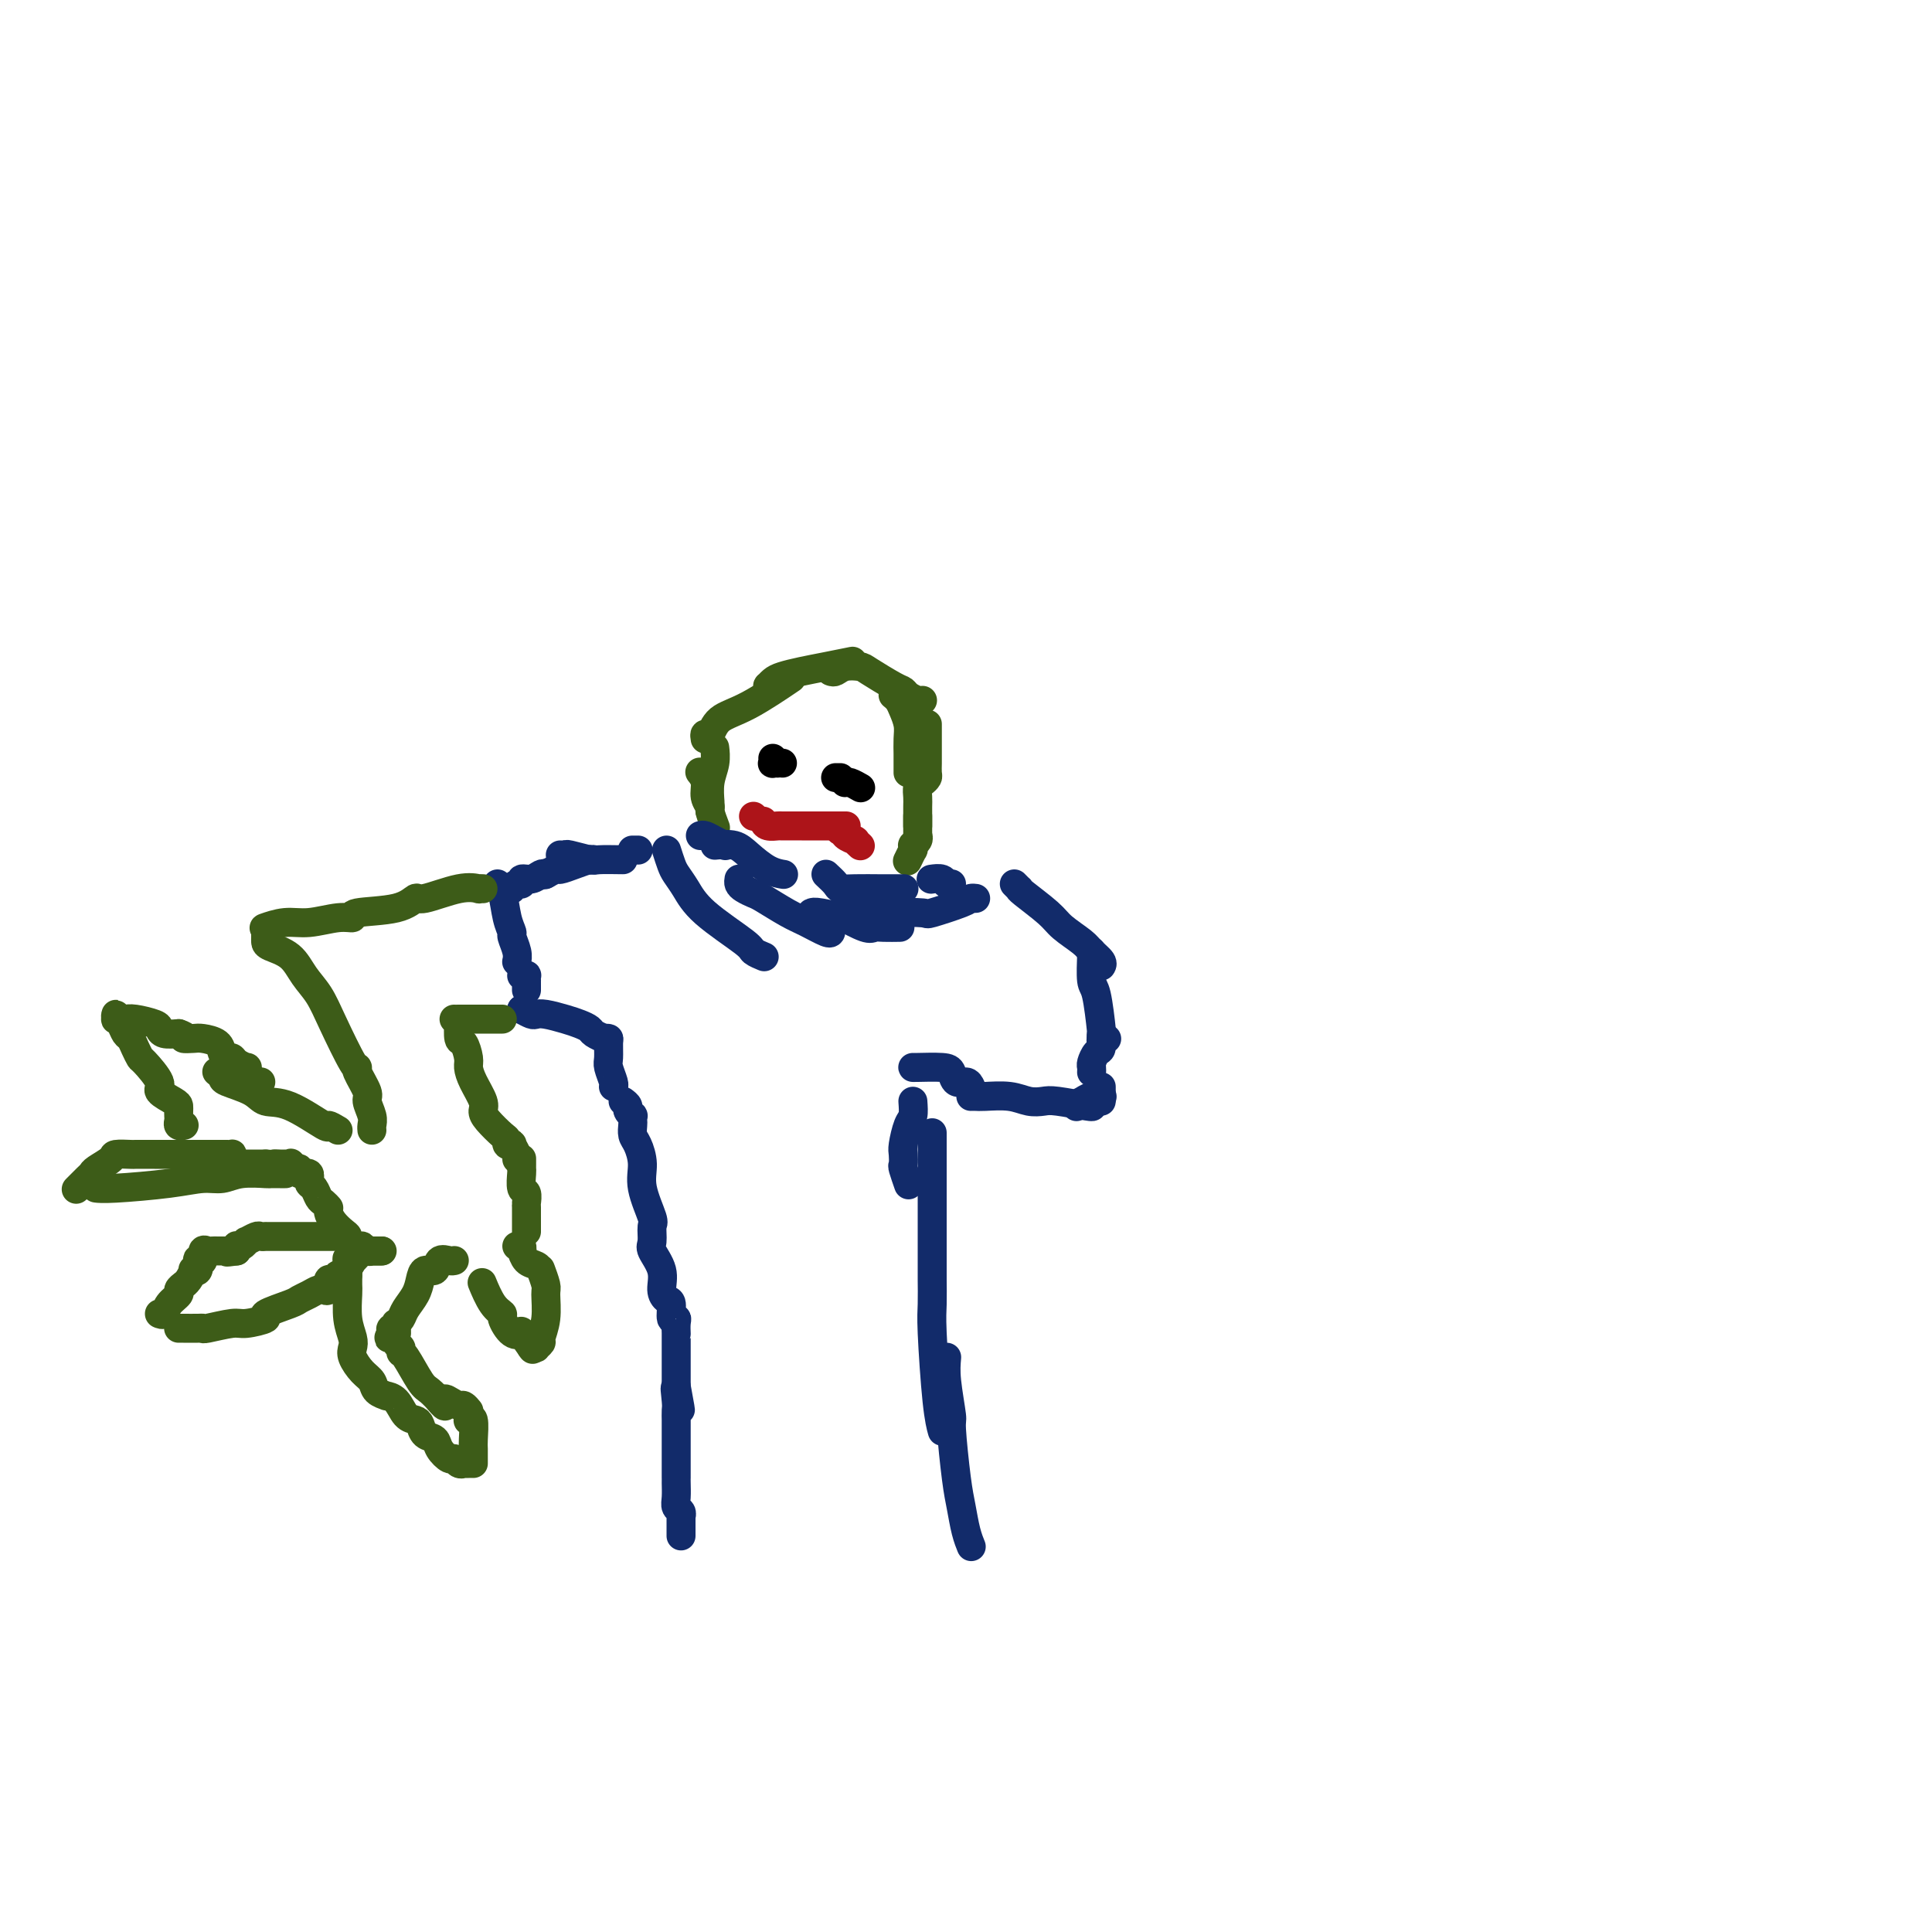 <svg viewBox='0 0 400 400' version='1.1' xmlns='http://www.w3.org/2000/svg' xmlns:xlink='http://www.w3.org/1999/xlink'><g fill='none' stroke='#3D5C18' stroke-width='6' stroke-linecap='round' stroke-linejoin='round'><path d='M148,171c0.122,0.320 0.244,0.641 0,0c-0.244,-0.641 -0.854,-2.242 -1,-3c-0.146,-0.758 0.171,-0.673 0,-1c-0.171,-0.327 -0.829,-1.067 -1,-2c-0.171,-0.933 0.146,-2.059 0,-3c-0.146,-0.941 -0.756,-1.697 -1,-2c-0.244,-0.303 -0.122,-0.151 0,0'/><path d='M147,168c-0.008,-0.405 -0.016,-0.809 0,-1c0.016,-0.191 0.057,-0.167 0,-1c-0.057,-0.833 -0.211,-2.522 0,-4c0.211,-1.478 0.788,-2.744 1,-4c0.212,-1.256 0.061,-2.502 0,-3c-0.061,-0.498 -0.030,-0.249 0,0'/><path d='M146,153c-0.084,-0.500 -0.168,-1.000 0,-1c0.168,0.000 0.589,0.500 1,0c0.411,-0.500 0.811,-2.000 2,-3c1.189,-1.000 3.166,-1.500 6,-3c2.834,-1.500 6.524,-4.000 8,-5c1.476,-1.000 0.738,-0.500 0,0'/><path d='M159,143c0.021,-0.447 0.041,-0.893 0,-1c-0.041,-0.107 -0.145,0.126 0,0c0.145,-0.126 0.537,-0.612 1,-1c0.463,-0.388 0.997,-0.679 2,-1c1.003,-0.321 2.475,-0.674 4,-1c1.525,-0.326 3.103,-0.626 5,-1c1.897,-0.374 4.113,-0.821 5,-1c0.887,-0.179 0.443,-0.089 0,0'/><path d='M172,139c0.281,0.111 0.561,0.222 1,0c0.439,-0.222 1.035,-0.778 2,-1c0.965,-0.222 2.299,-0.109 3,0c0.701,0.109 0.769,0.215 2,1c1.231,0.785 3.626,2.249 5,3c1.374,0.751 1.727,0.790 2,1c0.273,0.210 0.465,0.592 1,1c0.535,0.408 1.413,0.840 2,1c0.587,0.160 0.882,0.046 1,0c0.118,-0.046 0.059,-0.023 0,0'/><path d='M185,144c-0.091,-0.072 -0.182,-0.144 0,0c0.182,0.144 0.637,0.505 1,1c0.363,0.495 0.633,1.126 1,2c0.367,0.874 0.830,1.992 1,3c0.170,1.008 0.045,1.906 0,3c-0.045,1.094 -0.012,2.384 0,3c0.012,0.616 0.003,0.557 0,1c-0.003,0.443 -0.001,1.389 0,2c0.001,0.611 0.000,0.889 0,1c-0.000,0.111 -0.000,0.056 0,0'/><path d='M192,150c-0.000,-0.075 -0.000,-0.150 0,0c0.000,0.150 0.000,0.526 0,1c-0.000,0.474 -0.000,1.048 0,2c0.000,0.952 0.001,2.282 0,3c-0.001,0.718 -0.003,0.822 0,1c0.003,0.178 0.011,0.428 0,1c-0.011,0.572 -0.041,1.466 0,2c0.041,0.534 0.155,0.709 0,1c-0.155,0.291 -0.577,0.698 -1,1c-0.423,0.302 -0.845,0.501 -1,1c-0.155,0.499 -0.041,1.300 0,2c0.041,0.700 0.011,1.298 0,2c-0.011,0.702 -0.003,1.508 0,2c0.003,0.492 0.001,0.671 0,1c-0.001,0.329 -0.000,0.808 0,1c0.000,0.192 0.000,0.096 0,0'/><path d='M190,169c0.000,0.021 0.000,0.042 0,0c0.000,-0.042 0.000,-0.147 0,0c0.000,0.147 0.000,0.547 0,1c0.000,0.453 0.000,0.958 0,1c0.000,0.042 0.000,-0.381 0,0c0.000,0.381 0.000,1.564 0,2c0.000,0.436 0.000,0.125 0,0c0.000,-0.125 0.000,-0.062 0,0'/><path d='M190,173c0.114,0.300 0.228,0.600 0,1c-0.228,0.400 -0.797,0.899 -1,1c-0.203,0.101 -0.041,-0.197 0,0c0.041,0.197 -0.041,0.888 0,1c0.041,0.112 0.203,-0.354 0,0c-0.203,0.354 -0.772,1.530 -1,2c-0.228,0.470 -0.114,0.235 0,0'/></g>
<g fill='none' stroke='#122B6A' stroke-width='6' stroke-linecap='round' stroke-linejoin='round'><path d='M145,173c0.256,-0.083 0.512,-0.167 1,0c0.488,0.167 1.208,0.583 2,1c0.792,0.417 1.655,0.833 2,1c0.345,0.167 0.173,0.083 0,0'/><path d='M148,175c1.448,-0.144 2.896,-0.287 4,0c1.104,0.287 1.863,1.005 3,2c1.137,0.995 2.652,2.268 4,3c1.348,0.732 2.528,0.923 3,1c0.472,0.077 0.236,0.038 0,0'/><path d='M171,181c0.784,0.732 1.568,1.464 2,2c0.432,0.536 0.514,0.876 1,1c0.486,0.124 1.378,0.033 3,0c1.622,-0.033 3.976,-0.009 5,0c1.024,0.009 0.718,0.002 1,0c0.282,-0.002 1.153,-0.001 2,0c0.847,0.001 1.671,0.000 2,0c0.329,-0.000 0.165,-0.000 0,0'/><path d='M153,182c-0.060,0.337 -0.119,0.675 0,1c0.119,0.325 0.418,0.639 1,1c0.582,0.361 1.448,0.770 2,1c0.552,0.230 0.789,0.282 2,1c1.211,0.718 3.396,2.101 5,3c1.604,0.899 2.626,1.313 4,2c1.374,0.687 3.101,1.646 4,2c0.899,0.354 0.971,0.101 1,0c0.029,-0.101 0.014,-0.051 0,0'/><path d='M138,176c0.354,1.104 0.708,2.208 1,3c0.292,0.792 0.521,1.273 1,2c0.479,0.727 1.208,1.701 2,3c0.792,1.299 1.649,2.923 4,5c2.351,2.077 6.197,4.608 8,6c1.803,1.392 1.562,1.644 2,2c0.438,0.356 1.554,0.816 2,1c0.446,0.184 0.223,0.092 0,0'/><path d='M168,189c0.250,-0.130 0.500,-0.259 2,0c1.500,0.259 4.249,0.907 5,1c0.751,0.093 -0.495,-0.367 0,0c0.495,0.367 2.732,1.563 4,2c1.268,0.438 1.567,0.117 2,0c0.433,-0.117 1.001,-0.032 2,0c0.999,0.032 2.428,0.009 3,0c0.572,-0.009 0.286,-0.005 0,0'/><path d='M178,186c-0.266,0.197 -0.532,0.394 0,1c0.532,0.606 1.862,1.620 3,2c1.138,0.380 2.083,0.126 4,0c1.917,-0.126 4.804,-0.125 6,0c1.196,0.125 0.699,0.373 2,0c1.301,-0.373 4.400,-1.368 6,-2c1.600,-0.632 1.700,-0.901 2,-1c0.300,-0.099 0.800,-0.028 1,0c0.200,0.028 0.100,0.014 0,0'/><path d='M193,182c-0.204,0.030 -0.408,0.061 0,0c0.408,-0.061 1.429,-0.212 2,0c0.571,0.212 0.692,0.788 1,1c0.308,0.212 0.802,0.061 1,0c0.198,-0.061 0.099,-0.030 0,0'/><path d='M210,183c0.417,0.425 0.834,0.851 1,1c0.166,0.149 0.083,0.022 0,0c-0.083,-0.022 -0.164,0.063 1,1c1.164,0.937 3.573,2.727 5,4c1.427,1.273 1.871,2.030 3,3c1.129,0.970 2.944,2.155 4,3c1.056,0.845 1.355,1.351 2,2c0.645,0.649 1.637,1.442 2,2c0.363,0.558 0.098,0.881 0,1c-0.098,0.119 -0.028,0.034 0,0c0.028,-0.034 0.014,-0.017 0,0'/><path d='M226,197c0.022,-0.108 0.044,-0.216 0,1c-0.044,1.216 -0.155,3.755 0,5c0.155,1.245 0.578,1.195 1,3c0.422,1.805 0.845,5.464 1,7c0.155,1.536 0.041,0.947 0,1c-0.041,0.053 -0.011,0.746 0,1c0.011,0.254 0.003,0.068 0,0c-0.003,-0.068 -0.001,-0.020 0,0c0.001,0.020 0.000,0.010 0,0'/><path d='M229,215c0.119,0.056 0.238,0.113 0,0c-0.238,-0.113 -0.834,-0.395 -1,0c-0.166,0.395 0.099,1.469 0,2c-0.099,0.531 -0.563,0.521 -1,1c-0.437,0.479 -0.849,1.448 -1,2c-0.151,0.552 -0.041,0.687 0,1c0.041,0.313 0.012,0.804 0,1c-0.012,0.196 -0.006,0.098 0,0'/><path d='M228,225c0.000,0.340 0.000,0.679 0,1c0.000,0.321 0.000,0.622 0,1c0.000,0.378 -0.000,0.833 0,1c0.000,0.167 0.000,0.048 0,0c-0.000,-0.048 0.000,-0.024 0,0'/><path d='M228,227c0.164,0.032 0.327,0.065 0,0c-0.327,-0.065 -1.146,-0.227 -2,0c-0.854,0.227 -1.744,0.844 -2,1c-0.256,0.156 0.124,-0.150 0,0c-0.124,0.150 -0.750,0.757 -1,1c-0.250,0.243 -0.125,0.121 0,0'/><path d='M226,229c0.184,0.111 0.368,0.222 -1,0c-1.368,-0.222 -4.289,-0.777 -6,-1c-1.711,-0.223 -2.213,-0.112 -3,0c-0.787,0.112 -1.861,0.226 -3,0c-1.139,-0.226 -2.344,-0.793 -4,-1c-1.656,-0.207 -3.763,-0.056 -5,0c-1.237,0.056 -1.602,0.015 -2,0c-0.398,-0.015 -0.828,-0.004 -1,0c-0.172,0.004 -0.086,0.002 0,0'/><path d='M201,225c-0.221,-0.475 -0.441,-0.950 -1,-1c-0.559,-0.050 -1.456,0.326 -2,0c-0.544,-0.326 -0.734,-1.355 -1,-2c-0.266,-0.645 -0.607,-0.905 -2,-1c-1.393,-0.095 -3.837,-0.026 -5,0c-1.163,0.026 -1.044,0.007 -1,0c0.044,-0.007 0.013,-0.002 0,0c-0.013,0.002 -0.006,0.001 0,0'/><path d='M189,228c0.083,1.151 0.166,2.302 0,3c-0.166,0.698 -0.581,0.944 -1,2c-0.419,1.056 -0.840,2.921 -1,4c-0.160,1.079 -0.057,1.371 0,2c0.057,0.629 0.068,1.594 0,2c-0.068,0.406 -0.214,0.253 0,1c0.214,0.747 0.788,2.393 1,3c0.212,0.607 0.060,0.173 0,0c-0.060,-0.173 -0.030,-0.087 0,0'/><path d='M193,235c0.000,-0.423 0.000,-0.845 0,0c-0.000,0.845 -0.000,2.958 0,5c0.000,2.042 0.000,4.013 0,5c-0.000,0.987 -0.001,0.989 0,4c0.001,3.011 0.003,9.032 0,12c-0.003,2.968 -0.011,2.883 0,4c0.011,1.117 0.042,3.435 0,5c-0.042,1.565 -0.155,2.378 0,6c0.155,3.622 0.580,10.052 1,14c0.420,3.948 0.834,5.414 1,6c0.166,0.586 0.083,0.293 0,0'/><path d='M196,281c-0.120,1.341 -0.239,2.682 0,5c0.239,2.318 0.837,5.614 1,7c0.163,1.386 -0.110,0.862 0,3c0.110,2.138 0.604,6.938 1,10c0.396,3.063 0.694,4.388 1,6c0.306,1.612 0.621,3.511 1,5c0.379,1.489 0.823,2.568 1,3c0.177,0.432 0.089,0.216 0,0'/><path d='M132,176c0.113,0.000 0.226,0.000 0,0c-0.226,0.000 -0.793,0.000 -1,0c-0.207,0.000 -0.056,0.000 0,0c0.056,0.000 0.016,0.000 0,0c-0.016,0.000 -0.008,0.000 0,0'/><path d='M129,178c-2.002,-0.030 -4.004,-0.061 -5,0c-0.996,0.061 -0.985,0.212 -2,0c-1.015,-0.212 -3.056,-0.789 -4,-1c-0.944,-0.211 -0.793,-0.057 -1,0c-0.207,0.057 -0.774,0.016 -1,0c-0.226,-0.016 -0.113,-0.008 0,0'/><path d='M123,178c0.046,0.022 0.091,0.043 0,0c-0.091,-0.043 -0.319,-0.151 -1,0c-0.681,0.151 -1.815,0.563 -3,1c-1.185,0.437 -2.421,0.901 -3,1c-0.579,0.099 -0.502,-0.166 -1,0c-0.498,0.166 -1.571,0.762 -2,1c-0.429,0.238 -0.215,0.119 0,0'/><path d='M113,181c-0.258,-0.122 -0.517,-0.244 -1,0c-0.483,0.244 -1.191,0.854 -2,1c-0.809,0.146 -1.720,-0.171 -2,0c-0.280,0.171 0.069,0.829 0,1c-0.069,0.171 -0.557,-0.146 -1,0c-0.443,0.146 -0.841,0.756 -1,1c-0.159,0.244 -0.080,0.122 0,0'/><path d='M103,183c-0.092,0.437 -0.183,0.875 0,1c0.183,0.125 0.641,-0.062 1,1c0.359,1.062 0.618,3.374 1,5c0.382,1.626 0.887,2.565 1,3c0.113,0.435 -0.166,0.364 0,1c0.166,0.636 0.775,1.979 1,3c0.225,1.021 0.064,1.720 0,2c-0.064,0.280 -0.032,0.140 0,0'/><path d='M108,202c0.423,0.032 0.845,0.064 1,0c0.155,-0.064 0.041,-0.224 0,0c-0.041,0.224 -0.011,0.831 0,1c0.011,0.169 0.003,-0.099 0,0c-0.003,0.099 -0.001,0.565 0,1c0.001,0.435 0.000,0.839 0,1c-0.000,0.161 -0.000,0.081 0,0'/><path d='M108,209c0.000,0.000 0.000,0.000 0,0c0.000,0.000 0.000,0.000 0,0c-0.000,-0.000 0.000,0.000 0,0'/><path d='M108,209c0.766,0.416 1.531,0.832 2,1c0.469,0.168 0.640,0.086 1,0c0.360,-0.086 0.907,-0.178 2,0c1.093,0.178 2.731,0.626 4,1c1.269,0.374 2.168,0.675 3,1c0.832,0.325 1.596,0.676 2,1c0.404,0.324 0.449,0.623 1,1c0.551,0.377 1.610,0.832 2,1c0.390,0.168 0.111,0.048 0,0c-0.111,-0.048 -0.056,-0.024 0,0'/><path d='M125,215c0.425,-0.033 0.850,-0.065 1,0c0.150,0.065 0.026,0.228 0,1c-0.026,0.772 0.045,2.154 0,3c-0.045,0.846 -0.208,1.154 0,2c0.208,0.846 0.787,2.228 1,3c0.213,0.772 0.061,0.935 0,1c-0.061,0.065 -0.030,0.033 0,0'/><path d='M129,228c0.453,0.342 0.906,0.683 1,1c0.094,0.317 -0.171,0.609 0,1c0.171,0.391 0.777,0.882 1,1c0.223,0.118 0.062,-0.136 0,0c-0.062,0.136 -0.026,0.661 0,1c0.026,0.339 0.044,0.493 0,1c-0.044,0.507 -0.148,1.369 0,2c0.148,0.631 0.547,1.032 1,2c0.453,0.968 0.959,2.504 1,4c0.041,1.496 -0.383,2.951 0,5c0.383,2.049 1.575,4.690 2,6c0.425,1.310 0.085,1.289 0,2c-0.085,0.711 0.085,2.156 0,3c-0.085,0.844 -0.425,1.088 0,2c0.425,0.912 1.615,2.490 2,4c0.385,1.510 -0.037,2.950 0,4c0.037,1.050 0.532,1.709 1,2c0.468,0.291 0.910,0.215 1,1c0.090,0.785 -0.172,2.430 0,3c0.172,0.570 0.778,0.063 1,0c0.222,-0.063 0.059,0.316 0,1c-0.059,0.684 -0.016,1.671 0,2c0.016,0.329 0.004,-0.000 0,0c-0.004,0.000 -0.001,0.329 0,1c0.001,0.671 0.000,1.682 0,2c-0.000,0.318 -0.000,-0.059 0,0c0.000,0.059 0.000,0.552 0,1c-0.000,0.448 -0.000,0.851 0,1c0.000,0.149 0.000,0.042 0,1c-0.000,0.958 -0.000,2.979 0,5'/><path d='M140,287c1.702,9.256 0.456,2.895 0,1c-0.456,-1.895 -0.122,0.675 0,2c0.122,1.325 0.033,1.404 0,2c-0.033,0.596 -0.009,1.708 0,2c0.009,0.292 0.002,-0.235 0,0c-0.002,0.235 -0.001,1.234 0,2c0.001,0.766 0.000,1.300 0,2c-0.000,0.700 -0.000,1.567 0,2c0.000,0.433 0.000,0.431 0,1c-0.000,0.569 0.000,1.707 0,2c-0.000,0.293 -0.000,-0.260 0,0c0.000,0.260 0.000,1.333 0,2c-0.000,0.667 -0.001,0.928 0,1c0.001,0.072 0.004,-0.045 0,0c-0.004,0.045 -0.015,0.250 0,1c0.015,0.750 0.057,2.043 0,3c-0.057,0.957 -0.211,1.576 0,2c0.211,0.424 0.789,0.651 1,1c0.211,0.349 0.057,0.818 0,1c-0.057,0.182 -0.015,0.077 0,0c0.015,-0.077 0.004,-0.126 0,0c-0.004,0.126 -0.001,0.426 0,1c0.001,0.574 0.000,1.422 0,2c-0.000,0.578 -0.000,0.886 0,1c0.000,0.114 0.000,0.032 0,0c-0.000,-0.032 -0.000,-0.016 0,0'/></g>
<g fill='none' stroke='#3D5C18' stroke-width='6' stroke-linecap='round' stroke-linejoin='round'><path d='M100,184c-0.490,-0.017 -0.981,-0.035 -1,0c-0.019,0.035 0.433,0.121 0,0c-0.433,-0.121 -1.749,-0.450 -4,0c-2.251,0.450 -5.435,1.680 -7,2c-1.565,0.320 -1.512,-0.269 -2,0c-0.488,0.269 -1.519,1.397 -4,2c-2.481,0.603 -6.413,0.682 -8,1c-1.587,0.318 -0.829,0.873 -1,1c-0.171,0.127 -1.272,-0.176 -3,0c-1.728,0.176 -4.085,0.832 -6,1c-1.915,0.168 -3.390,-0.151 -5,0c-1.610,0.151 -3.357,0.771 -4,1c-0.643,0.229 -0.184,0.065 0,0c0.184,-0.065 0.092,-0.033 0,0'/><path d='M55,193c-0.001,-0.089 -0.002,-0.177 0,0c0.002,0.177 0.005,0.620 0,1c-0.005,0.380 -0.020,0.698 0,1c0.020,0.302 0.076,0.589 1,1c0.924,0.411 2.717,0.944 4,2c1.283,1.056 2.057,2.633 3,4c0.943,1.367 2.054,2.524 3,4c0.946,1.476 1.725,3.271 3,6c1.275,2.729 3.044,6.393 4,8c0.956,1.607 1.097,1.158 1,1c-0.097,-0.158 -0.432,-0.026 0,1c0.432,1.026 1.633,2.944 2,4c0.367,1.056 -0.098,1.250 0,2c0.098,0.750 0.758,2.057 1,3c0.242,0.943 0.065,1.523 0,2c-0.065,0.477 -0.019,0.851 0,1c0.019,0.149 0.009,0.075 0,0'/><path d='M104,211c-0.063,0.000 -0.126,0.000 -1,0c-0.874,0.000 -2.560,0.000 -3,0c-0.440,0.000 0.365,0.000 0,0c-0.365,-0.000 -1.902,0.000 -3,0c-1.098,0.000 -1.758,0.000 -2,0c-0.242,0.000 -0.065,0.000 0,0c0.065,0.000 0.019,0.000 0,0c-0.019,0.000 -0.009,0.000 0,0'/><path d='M94,211c0.417,0.511 0.834,1.022 1,1c0.166,-0.022 0.083,-0.579 0,0c-0.083,0.579 -0.164,2.292 0,3c0.164,0.708 0.573,0.410 1,1c0.427,0.590 0.870,2.070 1,3c0.130,0.930 -0.055,1.312 0,2c0.055,0.688 0.351,1.683 1,3c0.649,1.317 1.652,2.954 2,4c0.348,1.046 0.039,1.499 0,2c-0.039,0.501 0.190,1.049 1,2c0.810,0.951 2.202,2.306 3,3c0.798,0.694 1.002,0.728 1,1c-0.002,0.272 -0.211,0.780 0,1c0.211,0.220 0.841,0.150 1,0c0.159,-0.150 -0.154,-0.380 0,0c0.154,0.380 0.773,1.370 1,2c0.227,0.630 0.061,0.900 0,1c-0.061,0.100 -0.017,0.028 0,0c0.017,-0.028 0.009,-0.014 0,0'/><path d='M70,234c-0.908,-0.539 -1.815,-1.078 -2,-1c-0.185,0.078 0.353,0.774 -1,0c-1.353,-0.774 -4.596,-3.019 -7,-4c-2.404,-0.981 -3.968,-0.697 -5,-1c-1.032,-0.303 -1.531,-1.192 -3,-2c-1.469,-0.808 -3.909,-1.536 -5,-2c-1.091,-0.464 -0.832,-0.663 -1,-1c-0.168,-0.337 -0.762,-0.810 -1,-1c-0.238,-0.190 -0.119,-0.095 0,0'/><path d='M108,240c-0.000,-0.111 -0.000,-0.222 0,0c0.000,0.222 0.000,0.778 0,1c-0.000,0.222 -0.001,0.109 0,0c0.001,-0.109 0.004,-0.213 0,0c-0.004,0.213 -0.015,0.744 0,1c0.015,0.256 0.057,0.236 0,1c-0.057,0.764 -0.211,2.311 0,3c0.211,0.689 0.789,0.521 1,1c0.211,0.479 0.057,1.606 0,2c-0.057,0.394 -0.015,0.057 0,1c0.015,0.943 0.004,3.167 0,4c-0.004,0.833 -0.001,0.275 0,0c0.001,-0.275 0.000,-0.266 0,0c-0.000,0.266 -0.000,0.790 0,1c0.000,0.210 0.000,0.105 0,0'/><path d='M107,258c0.418,-0.128 0.837,-0.256 1,0c0.163,0.256 0.072,0.895 0,1c-0.072,0.105 -0.124,-0.325 0,0c0.124,0.325 0.425,1.405 1,2c0.575,0.595 1.426,0.706 2,1c0.574,0.294 0.871,0.772 1,1c0.129,0.228 0.088,0.206 0,0c-0.088,-0.206 -0.224,-0.594 0,0c0.224,0.594 0.807,2.172 1,3c0.193,0.828 -0.005,0.905 0,2c0.005,1.095 0.213,3.208 0,5c-0.213,1.792 -0.845,3.265 -1,4c-0.155,0.735 0.168,0.733 0,1c-0.168,0.267 -0.829,0.804 -1,1c-0.171,0.196 0.146,0.053 0,0c-0.146,-0.053 -0.756,-0.015 -1,0c-0.244,0.015 -0.122,0.008 0,0'/><path d='M110,279c0.238,0.334 0.476,0.667 0,0c-0.476,-0.667 -1.667,-2.336 -2,-3c-0.333,-0.664 0.192,-0.325 0,0c-0.192,0.325 -1.103,0.636 -2,0c-0.897,-0.636 -1.782,-2.220 -2,-3c-0.218,-0.780 0.230,-0.755 0,-1c-0.230,-0.245 -1.139,-0.758 -2,-2c-0.861,-1.242 -1.675,-3.212 -2,-4c-0.325,-0.788 -0.163,-0.394 0,0'/><path d='M94,261c0.057,-0.017 0.114,-0.034 0,0c-0.114,0.034 -0.398,0.119 -1,0c-0.602,-0.119 -1.522,-0.444 -2,0c-0.478,0.444 -0.513,1.655 -1,2c-0.487,0.345 -1.426,-0.178 -2,0c-0.574,0.178 -0.785,1.057 -1,2c-0.215,0.943 -0.436,1.950 -1,3c-0.564,1.050 -1.472,2.141 -2,3c-0.528,0.859 -0.677,1.484 -1,2c-0.323,0.516 -0.818,0.923 -1,1c-0.182,0.077 -0.049,-0.176 0,0c0.049,0.176 0.014,0.779 0,1c-0.014,0.221 -0.007,0.058 0,0c0.007,-0.058 0.016,-0.013 0,0c-0.016,0.013 -0.056,-0.007 0,0c0.056,0.007 0.207,0.040 0,0c-0.207,-0.040 -0.774,-0.154 -1,0c-0.226,0.154 -0.113,0.577 0,1'/><path d='M81,276c-1.067,2.011 -0.233,0.537 0,0c0.233,-0.537 -0.135,-0.137 0,0c0.135,0.137 0.772,0.011 1,0c0.228,-0.011 0.047,0.092 0,0c-0.047,-0.092 0.041,-0.379 0,0c-0.041,0.379 -0.211,1.425 0,2c0.211,0.575 0.805,0.678 1,1c0.195,0.322 -0.007,0.864 0,1c0.007,0.136 0.223,-0.135 1,1c0.777,1.135 2.116,3.675 3,5c0.884,1.325 1.315,1.434 2,2c0.685,0.566 1.624,1.590 2,2c0.376,0.410 0.188,0.205 0,0'/><path d='M91,290c1.742,2.183 1.098,0.641 1,0c-0.098,-0.641 0.352,-0.382 1,0c0.648,0.382 1.494,0.887 2,1c0.506,0.113 0.672,-0.166 1,0c0.328,0.166 0.819,0.775 1,1c0.181,0.225 0.052,0.064 0,0c-0.052,-0.064 -0.026,-0.032 0,0'/><path d='M97,293c-0.008,0.430 -0.016,0.861 0,1c0.016,0.139 0.057,-0.013 0,0c-0.057,0.013 -0.211,0.192 0,0c0.211,-0.192 0.789,-0.755 1,0c0.211,0.755 0.057,2.829 0,4c-0.057,1.171 -0.015,1.438 0,2c0.015,0.562 0.004,1.419 0,2c-0.004,0.581 -0.001,0.887 0,1c0.001,0.113 0.000,0.032 0,0c-0.000,-0.032 -0.000,-0.016 0,0'/><path d='M97,303c-0.032,0.001 -0.064,0.001 0,0c0.064,-0.001 0.224,-0.005 0,0c-0.224,0.005 -0.832,0.017 -1,0c-0.168,-0.017 0.106,-0.063 0,0c-0.106,0.063 -0.591,0.234 -1,0c-0.409,-0.234 -0.743,-0.874 -1,-1c-0.257,-0.126 -0.436,0.261 -1,0c-0.564,-0.261 -1.512,-1.170 -2,-2c-0.488,-0.830 -0.515,-1.583 -1,-2c-0.485,-0.417 -1.428,-0.500 -2,-1c-0.572,-0.500 -0.774,-1.416 -1,-2c-0.226,-0.584 -0.475,-0.835 -1,-1c-0.525,-0.165 -1.324,-0.242 -2,-1c-0.676,-0.758 -1.227,-2.195 -2,-3c-0.773,-0.805 -1.768,-0.977 -2,-1c-0.232,-0.023 0.298,0.103 0,0c-0.298,-0.103 -1.425,-0.437 -2,-1c-0.575,-0.563 -0.598,-1.357 -1,-2c-0.402,-0.643 -1.183,-1.135 -2,-2c-0.817,-0.865 -1.669,-2.102 -2,-3c-0.331,-0.898 -0.141,-1.458 0,-2c0.141,-0.542 0.234,-1.066 0,-2c-0.234,-0.934 -0.795,-2.278 -1,-4c-0.205,-1.722 -0.055,-3.820 0,-5c0.055,-1.180 0.015,-1.440 0,-2c-0.015,-0.560 -0.004,-1.421 0,-2c0.004,-0.579 0.001,-0.877 0,-1c-0.001,-0.123 -0.000,-0.072 0,0c0.000,0.072 0.000,0.163 0,0c-0.000,-0.163 -0.000,-0.582 0,-1'/><path d='M72,262c-0.219,-2.875 -0.266,-0.564 0,0c0.266,0.564 0.845,-0.619 1,-1c0.155,-0.381 -0.112,0.042 0,0c0.112,-0.042 0.604,-0.547 1,-1c0.396,-0.453 0.695,-0.853 1,-1c0.305,-0.147 0.617,-0.039 1,0c0.383,0.039 0.837,0.011 1,0c0.163,-0.011 0.033,-0.003 0,0c-0.033,0.003 0.030,0.001 0,0c-0.030,-0.001 -0.152,-0.000 0,0c0.152,0.000 0.579,0.000 1,0c0.421,-0.000 0.834,-0.000 1,0c0.166,0.000 0.083,0.000 0,0'/><path d='M79,259c0.111,0.000 0.222,0.000 0,0c-0.222,-0.000 -0.777,-0.000 -1,0c-0.223,0.000 -0.115,0.001 0,0c0.115,-0.001 0.238,-0.004 0,0c-0.238,0.004 -0.836,0.016 -1,0c-0.164,-0.016 0.106,-0.060 0,0c-0.106,0.060 -0.588,0.223 -1,0c-0.412,-0.223 -0.753,-0.833 -1,-1c-0.247,-0.167 -0.398,0.107 -1,0c-0.602,-0.107 -1.654,-0.596 -2,-1c-0.346,-0.404 0.012,-0.725 0,-1c-0.012,-0.275 -0.396,-0.505 -1,-1c-0.604,-0.495 -1.429,-1.256 -2,-2c-0.571,-0.744 -0.888,-1.471 -1,-2c-0.112,-0.529 -0.019,-0.862 0,-1c0.019,-0.138 -0.036,-0.082 0,0c0.036,0.082 0.164,0.191 0,0c-0.164,-0.191 -0.618,-0.682 -1,-1c-0.382,-0.318 -0.691,-0.462 -1,-1c-0.309,-0.538 -0.618,-1.468 -1,-2c-0.382,-0.532 -0.839,-0.664 -1,-1c-0.161,-0.336 -0.028,-0.875 0,-1c0.028,-0.125 -0.049,0.164 0,0c0.049,-0.164 0.224,-0.780 0,-1c-0.224,-0.220 -0.847,-0.045 -1,0c-0.153,0.045 0.165,-0.039 0,0c-0.165,0.039 -0.814,0.203 -1,0c-0.186,-0.203 0.090,-0.772 0,-1c-0.090,-0.228 -0.545,-0.114 -1,0'/><path d='M61,242c-1.641,-2.321 -0.244,-0.622 0,0c0.244,0.622 -0.667,0.167 -1,0c-0.333,-0.167 -0.090,-0.045 0,0c0.090,0.045 0.026,0.013 0,0c-0.026,-0.013 -0.013,-0.006 0,0'/><path d='M69,256c-0.425,0.000 -0.850,0.000 -1,0c-0.150,-0.000 -0.025,-0.000 0,0c0.025,0.000 -0.049,0.000 0,0c0.049,-0.000 0.221,-0.000 0,0c-0.221,0.000 -0.834,0.000 -1,0c-0.166,-0.000 0.115,-0.000 0,0c-0.115,0.000 -0.626,0.000 -1,0c-0.374,-0.000 -0.611,-0.000 -1,0c-0.389,0.000 -0.930,0.000 -1,0c-0.070,-0.000 0.332,-0.000 0,0c-0.332,0.000 -1.399,0.000 -2,0c-0.601,-0.000 -0.737,-0.000 -1,0c-0.263,0.000 -0.652,0.000 -1,0c-0.348,-0.000 -0.653,-0.000 -1,0c-0.347,0.000 -0.734,0.000 -1,0c-0.266,-0.000 -0.410,-0.000 -1,0c-0.590,0.000 -1.625,0.000 -2,0c-0.375,-0.000 -0.088,-0.001 0,0c0.088,0.001 -0.023,0.004 0,0c0.023,-0.004 0.179,-0.016 0,0c-0.179,0.016 -0.692,0.061 -1,0c-0.308,-0.061 -0.412,-0.226 -1,0c-0.588,0.226 -1.660,0.844 -2,1c-0.340,0.156 0.053,-0.152 0,0c-0.053,0.152 -0.550,0.762 -1,1c-0.450,0.238 -0.852,0.102 -1,0c-0.148,-0.102 -0.042,-0.172 0,0c0.042,0.172 0.021,0.586 0,1'/><path d='M49,259c-3.338,0.464 -1.683,0.124 -1,0c0.683,-0.124 0.394,-0.033 0,0c-0.394,0.033 -0.893,0.009 -1,0c-0.107,-0.009 0.179,-0.003 0,0c-0.179,0.003 -0.821,0.001 -1,0c-0.179,-0.001 0.106,-0.002 0,0c-0.106,0.002 -0.602,0.008 -1,0c-0.398,-0.008 -0.699,-0.030 -1,0c-0.301,0.030 -0.603,0.111 -1,0c-0.397,-0.111 -0.890,-0.415 -1,0c-0.110,0.415 0.163,1.548 0,2c-0.163,0.452 -0.761,0.225 -1,0c-0.239,-0.225 -0.119,-0.446 0,0c0.119,0.446 0.238,1.559 0,2c-0.238,0.441 -0.833,0.208 -1,0c-0.167,-0.208 0.095,-0.392 0,0c-0.095,0.392 -0.545,1.361 -1,2c-0.455,0.639 -0.913,0.947 -1,1c-0.087,0.053 0.198,-0.150 0,0c-0.198,0.150 -0.880,0.653 -1,1c-0.120,0.347 0.321,0.538 0,1c-0.321,0.462 -1.406,1.196 -2,2c-0.594,0.804 -0.698,1.678 -1,2c-0.302,0.322 -0.800,0.092 -1,0c-0.200,-0.092 -0.100,-0.046 0,0'/><path d='M37,275c0.008,-0.000 0.017,-0.000 0,0c-0.017,0.000 -0.058,0.001 0,0c0.058,-0.001 0.215,-0.004 1,0c0.785,0.004 2.200,0.016 3,0c0.800,-0.016 0.987,-0.060 1,0c0.013,0.060 -0.149,0.224 1,0c1.149,-0.224 3.607,-0.837 5,-1c1.393,-0.163 1.720,0.125 3,0c1.280,-0.125 3.512,-0.663 4,-1c0.488,-0.337 -0.766,-0.472 0,-1c0.766,-0.528 3.554,-1.448 5,-2c1.446,-0.552 1.549,-0.737 2,-1c0.451,-0.263 1.249,-0.604 2,-1c0.751,-0.396 1.454,-0.846 2,-1c0.546,-0.154 0.934,-0.012 1,0c0.066,0.012 -0.188,-0.106 0,0c0.188,0.106 0.820,0.435 1,0c0.180,-0.435 -0.093,-1.633 0,-2c0.093,-0.367 0.550,0.098 1,0c0.450,-0.098 0.891,-0.758 1,-1c0.109,-0.242 -0.115,-0.065 0,0c0.115,0.065 0.569,0.017 1,0c0.431,-0.017 0.837,-0.005 1,0c0.163,0.005 0.081,0.002 0,0'/><path d='M59,243c0.109,-0.000 0.218,-0.000 0,0c-0.218,0.000 -0.762,0.000 -1,0c-0.238,-0.000 -0.170,-0.001 0,0c0.170,0.001 0.444,0.004 0,0c-0.444,-0.004 -1.604,-0.016 -2,0c-0.396,0.016 -0.028,0.060 -1,0c-0.972,-0.060 -3.285,-0.222 -5,0c-1.715,0.222 -2.831,0.830 -4,1c-1.169,0.170 -2.390,-0.098 -4,0c-1.610,0.098 -3.608,0.562 -7,1c-3.392,0.438 -8.177,0.849 -11,1c-2.823,0.151 -3.683,0.041 -4,0c-0.317,-0.041 -0.091,-0.012 0,0c0.091,0.012 0.045,0.006 0,0'/><path d='M16,246c-0.198,0.201 -0.396,0.401 0,0c0.396,-0.401 1.385,-1.404 2,-2c0.615,-0.596 0.855,-0.787 1,-1c0.145,-0.213 0.194,-0.449 1,-1c0.806,-0.551 2.368,-1.415 3,-2c0.632,-0.585 0.333,-0.889 1,-1c0.667,-0.111 2.299,-0.030 3,0c0.701,0.030 0.471,0.008 1,0c0.529,-0.008 1.815,-0.002 4,0c2.185,0.002 5.268,0.001 7,0c1.732,-0.001 2.114,0.000 3,0c0.886,-0.000 2.276,-0.001 3,0c0.724,0.001 0.782,0.003 1,0c0.218,-0.003 0.597,-0.011 1,0c0.403,0.011 0.829,0.041 1,0c0.171,-0.041 0.088,-0.155 0,0c-0.088,0.155 -0.182,0.577 0,1c0.182,0.423 0.640,0.845 1,1c0.360,0.155 0.622,0.041 1,0c0.378,-0.041 0.870,-0.011 1,0c0.130,0.011 -0.103,0.003 0,0c0.103,-0.003 0.543,-0.001 1,0c0.457,0.001 0.931,0.000 1,0c0.069,-0.000 -0.266,-0.000 0,0c0.266,0.000 1.133,0.000 2,0'/><path d='M55,241c4.741,0.309 2.595,0.083 2,0c-0.595,-0.083 0.362,-0.022 1,0c0.638,0.022 0.955,0.006 1,0c0.045,-0.006 -0.184,-0.002 0,0c0.184,0.002 0.780,0.000 1,0c0.220,-0.000 0.063,-0.000 0,0c-0.063,0.000 -0.031,0.000 0,0'/><path d='M38,233c0.113,-0.024 0.226,-0.048 0,0c-0.226,0.048 -0.793,0.167 -1,0c-0.207,-0.167 -0.056,-0.621 0,-1c0.056,-0.379 0.017,-0.682 0,-1c-0.017,-0.318 -0.012,-0.649 0,-1c0.012,-0.351 0.031,-0.721 0,-1c-0.031,-0.279 -0.113,-0.465 -1,-1c-0.887,-0.535 -2.580,-1.417 -3,-2c-0.420,-0.583 0.435,-0.867 0,-2c-0.435,-1.133 -2.158,-3.115 -3,-4c-0.842,-0.885 -0.803,-0.674 -1,-1c-0.197,-0.326 -0.631,-1.188 -1,-2c-0.369,-0.812 -0.673,-1.575 -1,-2c-0.327,-0.425 -0.676,-0.511 -1,-1c-0.324,-0.489 -0.624,-1.381 -1,-2c-0.376,-0.619 -0.830,-0.965 -1,-1c-0.170,-0.035 -0.057,0.239 0,0c0.057,-0.239 0.057,-0.993 0,-1c-0.057,-0.007 -0.173,0.733 0,1c0.173,0.267 0.634,0.060 1,0c0.366,-0.060 0.635,0.026 1,0c0.365,-0.026 0.824,-0.164 2,0c1.176,0.164 3.068,0.632 4,1c0.932,0.368 0.905,0.638 1,1c0.095,0.362 0.313,0.818 1,1c0.687,0.182 1.844,0.091 3,0'/><path d='M37,214c2.137,0.688 0.978,0.909 1,1c0.022,0.091 1.224,0.053 2,0c0.776,-0.053 1.125,-0.120 2,0c0.875,0.120 2.275,0.427 3,1c0.725,0.573 0.776,1.411 1,2c0.224,0.589 0.621,0.927 1,1c0.379,0.073 0.742,-0.121 1,0c0.258,0.121 0.413,0.557 1,1c0.587,0.443 1.607,0.893 2,1c0.393,0.107 0.161,-0.129 0,0c-0.161,0.129 -0.250,0.623 0,1c0.250,0.377 0.838,0.637 1,1c0.162,0.363 -0.101,0.829 0,1c0.101,0.171 0.566,0.046 1,0c0.434,-0.046 0.838,-0.013 1,0c0.162,0.013 0.081,0.007 0,0'/></g>
<g fill='none' stroke='#000000' stroke-width='6' stroke-linecap='round' stroke-linejoin='round'><path d='M160,157c0.030,0.423 0.060,0.845 0,1c-0.060,0.155 -0.208,0.042 0,0c0.208,-0.042 0.774,-0.012 1,0c0.226,0.012 0.113,0.006 0,0'/><path d='M162,158c0.000,0.000 0.000,0.000 0,0c0.000,0.000 0.000,0.000 0,0c0.000,0.000 0.000,0.000 0,0c0.000,0.000 0.000,0.000 0,0c0.000,0.000 0.000,0.000 0,0'/><path d='M173,161c0.417,0.000 0.833,0.000 1,0c0.167,0.000 0.083,0.000 0,0'/><path d='M175,162c-0.054,0.030 -0.107,0.060 0,0c0.107,-0.060 0.375,-0.208 1,0c0.625,0.208 1.607,0.774 2,1c0.393,0.226 0.196,0.113 0,0'/></g>
<g fill='none' stroke='#AD1419' stroke-width='6' stroke-linecap='round' stroke-linejoin='round'><path d='M156,169c0.000,0.000 0.000,0.000 0,0c0.000,0.000 0.000,0.000 0,0c0.000,0.000 0.000,0.000 0,0'/><path d='M158,170c0.204,0.423 0.408,0.845 1,1c0.592,0.155 1.572,0.041 2,0c0.428,-0.041 0.304,-0.011 1,0c0.696,0.011 2.211,0.003 4,0c1.789,-0.003 3.851,-0.001 5,0c1.149,0.001 1.386,0.000 2,0c0.614,-0.000 1.604,-0.000 2,0c0.396,0.000 0.198,0.000 0,0'/><path d='M174,172c-0.109,-0.006 -0.217,-0.012 0,0c0.217,0.012 0.761,0.041 1,0c0.239,-0.041 0.173,-0.151 0,0c-0.173,0.151 -0.452,0.562 0,1c0.452,0.438 1.637,0.901 2,1c0.363,0.099 -0.095,-0.166 0,0c0.095,0.166 0.741,0.762 1,1c0.259,0.238 0.129,0.119 0,0'/></g>
</svg>